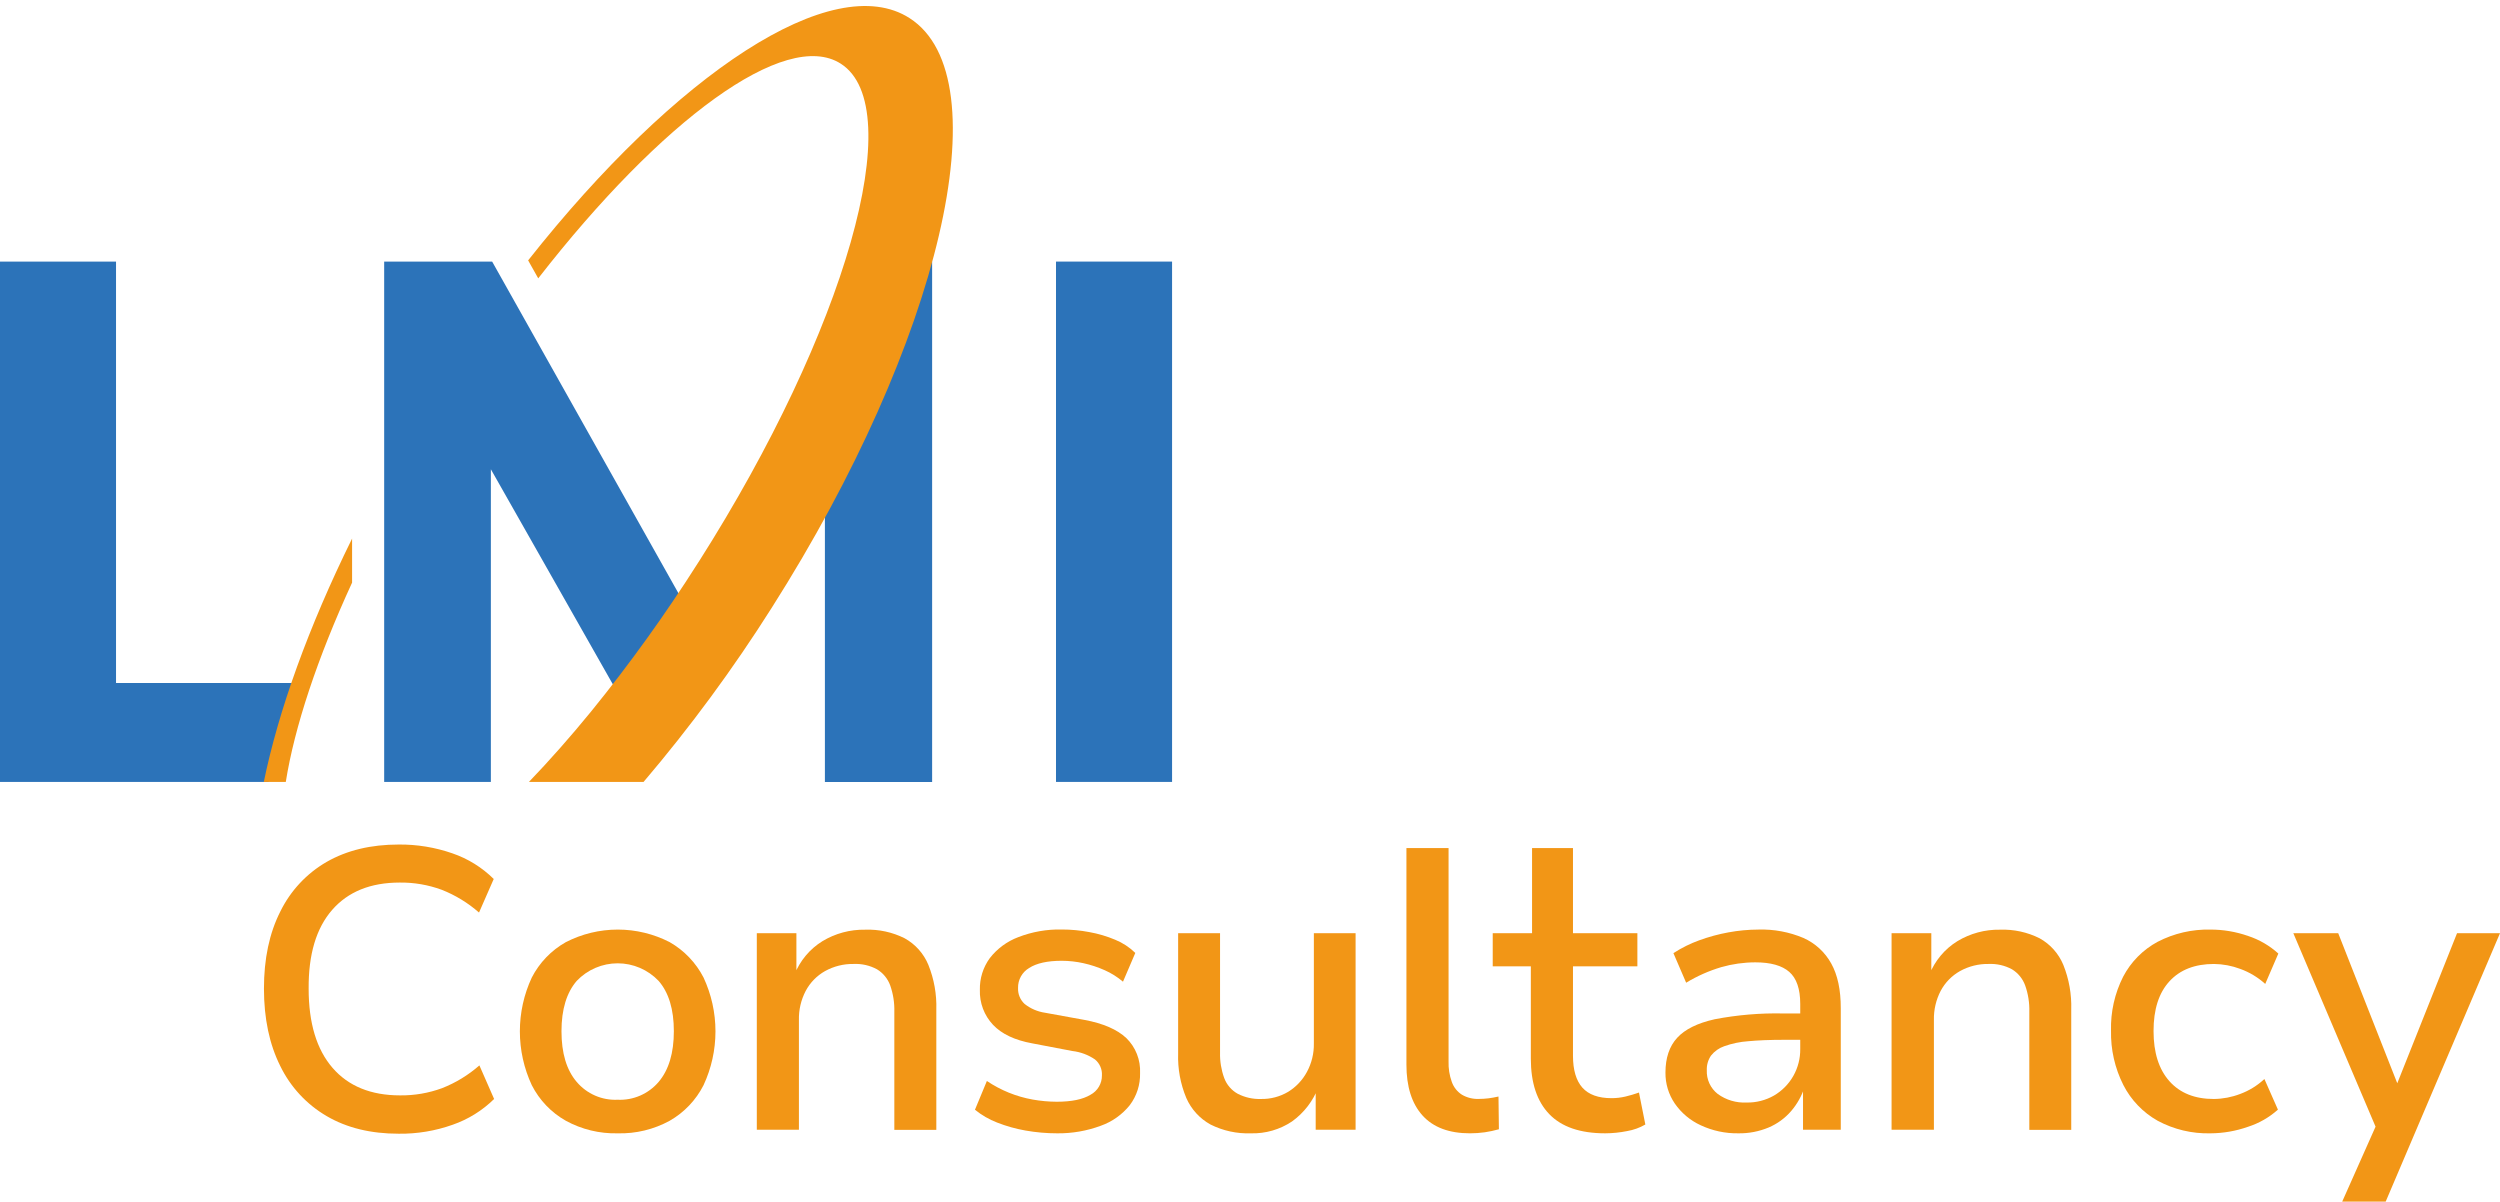 <svg xmlns="http://www.w3.org/2000/svg" width="416" height="200" viewBox="0 0 416 200" fill="none"><g clip-path="url(#clip0_769_1137)"><path d="M49.457 113.654H19.307V43.527H0V130.112H44.683C45.933 124.532 47.528 119.036 49.457 113.654Z" fill="#2C73B9"></path><path d="M114.335 101.286L81.896 43.533H63.926V130.112H81.68V78.087L103.422 116.419C107.068 111.698 110.74 106.645 114.335 101.286Z" fill="#2C73B9"></path><path d="M137.263 81.062V130.125H155.106V43.533H152.405C149.317 54.875 144.194 67.707 137.263 81.062Z" fill="#2C73B9"></path><path d="M66.349 188.65C61.699 188.65 57.706 187.675 54.371 185.725C51.025 183.779 48.332 180.875 46.636 177.384C44.831 173.774 43.926 169.486 43.922 164.52C43.918 159.554 44.822 155.279 46.636 151.694C48.335 148.219 51.029 145.335 54.371 143.41C57.728 141.49 61.72 140.53 66.349 140.53C69.386 140.502 72.406 140.997 75.277 141.996C77.861 142.879 80.213 144.338 82.156 146.265L79.709 151.847C77.868 150.232 75.764 148.949 73.489 148.055C71.255 147.235 68.892 146.83 66.514 146.858C61.661 146.858 57.912 148.376 55.265 151.413C52.619 154.451 51.317 158.819 51.359 164.52C51.359 170.237 52.683 174.625 55.329 177.684C57.975 180.742 61.724 182.272 66.577 182.272C68.955 182.299 71.318 181.894 73.552 181.074C75.827 180.18 77.932 178.897 79.772 177.282L82.22 182.87C80.27 184.792 77.92 186.254 75.34 187.152C72.454 188.181 69.41 188.688 66.349 188.65Z" fill="#F29616"></path><path d="M102.777 188.585C99.767 188.658 96.792 187.935 94.147 186.489C91.724 185.12 89.757 183.063 88.491 180.576C87.184 177.772 86.506 174.714 86.506 171.618C86.506 168.521 87.184 165.463 88.491 162.659C89.766 160.186 91.731 158.142 94.147 156.778C96.824 155.4 99.788 154.682 102.796 154.682C105.803 154.682 108.768 155.4 111.445 156.778C113.845 158.151 115.799 160.194 117.069 162.659C118.376 165.463 119.054 168.521 119.054 171.618C119.054 174.714 118.376 177.772 117.069 180.576C115.807 183.056 113.852 185.111 111.445 186.489C108.789 187.943 105.799 188.666 102.777 188.585ZM102.777 182.997C104.062 183.057 105.344 182.821 106.526 182.307C107.707 181.794 108.756 181.017 109.593 180.035C111.284 178.042 112.129 175.228 112.129 171.592C112.129 167.956 111.284 165.165 109.593 163.22C108.713 162.295 107.655 161.559 106.484 161.057C105.313 160.554 104.053 160.295 102.78 160.295C101.507 160.295 100.246 160.554 99.076 161.057C97.905 161.559 96.847 162.295 95.967 163.22C94.287 165.169 93.431 167.96 93.431 171.592C93.431 175.224 94.261 178.04 95.967 180.035C96.802 181.017 97.85 181.795 99.03 182.309C100.211 182.822 101.492 183.058 102.777 182.997Z" fill="#F29616"></path><path d="M125.933 187.986V155.28H132.521V162.194H132.191C133.105 159.877 134.74 157.919 136.852 156.612C138.998 155.317 141.463 154.655 143.966 154.701C146.243 154.617 148.504 155.11 150.541 156.134C152.314 157.115 153.702 158.672 154.479 160.55C155.43 162.913 155.882 165.45 155.804 167.998V188.005H148.817V168.374C148.859 166.872 148.624 165.375 148.126 163.959C147.717 162.848 146.946 161.909 145.938 161.295C144.753 160.651 143.416 160.343 142.07 160.403C140.396 160.369 138.742 160.78 137.277 161.595C135.917 162.363 134.803 163.506 134.068 164.889C133.293 166.373 132.905 168.03 132.94 169.706V187.986H125.933Z" fill="#F29616"></path><path d="M175.929 188.585C174.154 188.586 172.382 188.43 170.634 188.12C169.017 187.836 167.433 187.39 165.904 186.788C164.578 186.275 163.339 185.557 162.233 184.66L164.217 179.875C166.515 181.424 169.108 182.477 171.832 182.965C173.153 183.201 174.492 183.322 175.833 183.329C178.306 183.329 180.177 182.946 181.458 182.169C182.039 181.859 182.525 181.395 182.86 180.826C183.196 180.257 183.369 179.606 183.36 178.945C183.39 178.441 183.3 177.938 183.098 177.476C182.896 177.014 182.588 176.607 182.199 176.288C181.084 175.528 179.803 175.049 178.465 174.892L171.782 173.618C168.869 173.091 166.688 172.061 165.238 170.528C164.509 169.753 163.94 168.84 163.565 167.843C163.189 166.845 163.015 165.783 163.051 164.717C163.006 162.819 163.588 160.959 164.706 159.428C165.934 157.852 167.57 156.646 169.436 155.943C171.743 155.047 174.203 154.614 176.677 154.669C178.219 154.669 179.758 154.814 181.274 155.102C182.749 155.367 184.191 155.794 185.573 156.376C186.817 156.884 187.951 157.628 188.914 158.568L186.866 163.353C185.947 162.574 184.922 161.931 183.823 161.442C182.685 160.935 181.5 160.545 180.285 160.276C179.1 160.011 177.89 159.877 176.677 159.874C174.299 159.874 172.486 160.276 171.255 161.072C170.679 161.409 170.203 161.896 169.877 162.481C169.552 163.066 169.388 163.728 169.404 164.398C169.382 164.894 169.468 165.389 169.656 165.848C169.845 166.307 170.131 166.719 170.495 167.055C171.481 167.836 172.656 168.342 173.9 168.521L180.449 169.712C183.573 170.294 185.898 171.303 187.424 172.739C188.193 173.491 188.794 174.398 189.188 175.401C189.581 176.404 189.758 177.479 189.707 178.556C189.758 180.485 189.152 182.373 187.989 183.908C186.726 185.475 185.055 186.659 183.163 187.33C180.847 188.186 178.396 188.611 175.929 188.585Z" fill="#F29616"></path><path d="M208.146 188.586C205.821 188.668 203.513 188.164 201.431 187.121C199.638 186.134 198.22 184.58 197.398 182.699C196.421 180.355 195.958 177.828 196.042 175.288V155.281H203.016V175.155C202.981 176.594 203.215 178.027 203.707 179.379C204.121 180.497 204.919 181.428 205.958 182.004C207.154 182.617 208.485 182.915 209.826 182.871C211.419 182.903 212.989 182.488 214.36 181.673C215.665 180.868 216.737 179.732 217.467 178.379C218.258 176.922 218.657 175.284 218.627 173.625V155.281H225.57V187.987H218.931V180.876H219.388C218.517 183.183 216.986 185.178 214.988 186.611C212.964 187.963 210.575 188.653 208.146 188.586Z" fill="#F29616"></path><path d="M244.611 188.584C241.132 188.584 238.499 187.596 236.711 185.621C234.923 183.646 234.029 180.821 234.029 177.147V141.121H241.041V176.618C241.004 177.78 241.187 178.939 241.58 180.033C241.891 180.911 242.485 181.66 243.267 182.161C244.109 182.652 245.071 182.895 246.044 182.862C246.597 182.861 247.15 182.827 247.699 182.76C248.225 182.69 248.777 182.595 249.348 182.461L249.417 187.909C248.647 188.125 247.863 188.293 247.071 188.412C246.256 188.526 245.434 188.583 244.611 188.584Z" fill="#F29616"></path><path d="M267.102 188.584C262.955 188.584 259.856 187.522 257.806 185.398C255.756 183.274 254.731 180.195 254.731 176.159V160.803H248.39V155.285H254.934V141.121H261.744V155.279H272.459V160.797H261.744V175.688C261.744 178.032 262.264 179.797 263.297 180.97C264.331 182.142 265.954 182.735 268.16 182.735C268.94 182.736 269.716 182.647 270.475 182.467C271.237 182.285 271.988 182.062 272.726 181.798L273.785 187.118C272.843 187.662 271.812 188.033 270.741 188.214C269.543 188.455 268.324 188.579 267.102 188.584Z" fill="#F29616"></path><path d="M289.236 188.584C287.09 188.615 284.964 188.16 283.016 187.252C281.274 186.458 279.777 185.205 278.685 183.626C277.653 182.112 277.11 180.314 277.132 178.478C277.132 176.04 277.781 174.111 279.079 172.693C280.376 171.274 282.46 170.244 285.33 169.602C289.078 168.883 292.891 168.56 296.706 168.64H300.548V173.024H296.915C294.531 173.024 292.527 173.107 290.891 173.26C289.537 173.355 288.202 173.634 286.922 174.088C286.05 174.387 285.282 174.931 284.709 175.655C284.224 176.367 283.98 177.215 284.012 178.077C283.978 178.834 284.125 179.589 284.442 180.278C284.759 180.966 285.235 181.568 285.831 182.034C287.224 183.043 288.916 183.547 290.631 183.461C292.227 183.493 293.802 183.092 295.19 182.301C296.535 181.515 297.648 180.384 298.416 179.024C299.184 177.664 299.578 176.123 299.559 174.56V167.047C299.559 164.562 298.952 162.789 297.739 161.727C296.528 160.663 294.639 160.134 292.083 160.134C290.171 160.138 288.267 160.406 286.427 160.93C284.374 161.54 282.408 162.412 280.575 163.524L278.457 158.605C279.794 157.733 281.225 157.019 282.724 156.477C284.316 155.895 285.953 155.449 287.619 155.145C289.268 154.841 290.94 154.686 292.616 154.68C295.176 154.603 297.723 155.079 300.085 156.075C302.051 156.948 303.679 158.442 304.72 160.331C305.781 162.235 306.31 164.715 306.305 167.774V187.985H300.022V180.874H300.288C299.814 182.352 299.049 183.72 298.037 184.894C297.015 186.075 295.737 187.006 294.303 187.615C292.698 188.285 290.973 188.615 289.236 188.584Z" fill="#F29616"></path><path d="M314.757 187.986V155.28H321.371V162.193H321.041C321.957 159.876 323.594 157.918 325.708 156.612C327.851 155.316 330.315 154.654 332.816 154.7C335.094 154.618 337.357 155.111 339.397 156.134C341.168 157.117 342.556 158.673 343.335 160.55C344.284 162.914 344.733 165.45 344.654 167.998V188.005H337.679V168.374C337.722 166.871 337.486 165.374 336.981 163.958C336.574 162.849 335.805 161.911 334.8 161.295C333.613 160.651 332.274 160.343 330.926 160.403C329.252 160.369 327.598 160.78 326.132 161.595C324.772 162.363 323.659 163.506 322.924 164.889C322.154 166.375 321.768 168.031 321.802 169.706V187.986H314.757Z" fill="#F29616"></path><path d="M367.83 188.586C364.765 188.666 361.732 187.944 359.029 186.49C356.585 185.114 354.6 183.044 353.322 180.539C351.911 177.742 351.207 174.639 351.274 171.504C351.192 168.389 351.885 165.303 353.29 162.526C354.585 160.053 356.589 158.026 359.041 156.709C361.751 155.309 364.765 154.613 367.811 154.682C369.95 154.68 372.074 155.04 374.094 155.747C375.953 156.359 377.663 157.355 379.116 158.671L376.935 163.724C375.729 162.634 374.325 161.788 372.801 161.233C371.393 160.7 369.904 160.42 368.4 160.404C365.23 160.404 362.761 161.366 360.994 163.291C359.227 165.215 358.346 167.976 358.35 171.574C358.35 175.159 359.232 177.939 360.994 179.914C362.757 181.89 365.224 182.875 368.394 182.871C369.888 182.854 371.367 182.572 372.763 182.036C374.259 181.485 375.63 180.638 376.795 179.545L379.046 184.642C377.6 185.939 375.897 186.914 374.05 187.503C372.05 188.208 369.948 188.574 367.83 188.586Z" fill="#F29616"></path><path d="M389.743 199.947L396.16 185.528V189.516L381.608 155.281H389.077L399.464 181.673H398.341L408.854 155.281H416L396.978 199.947H389.743Z" fill="#F29616"></path><path d="M175.719 130.112V43.527H195.033V130.112H175.719Z" fill="#2C73B9"></path><path d="M139.907 10.598C151.32 17.906 140.738 54.97 116.326 93.392L116.149 93.659C110.717 102.232 104.789 110.476 98.395 118.35C94.907 122.625 91.42 126.563 88.015 130.112H107.088C114.866 120.971 121.991 111.29 128.412 101.14C156.545 56.863 166.817 12.917 151.352 3.016C138.614 -5.172 112.433 12.242 87.882 43.329L89.562 46.318C110.036 19.996 130.713 4.698 139.907 10.598Z" fill="#F29616"></path><path d="M47.556 130.111C49.001 121.006 52.793 109.537 58.588 96.947V89.619C51.322 104.344 46.319 118.292 43.897 130.111H47.556Z" fill="#F29616"></path></g><defs><clipPath id="clip0_769_1137"><rect width="416" height="200" fill="white"></rect></clipPath></defs></svg>